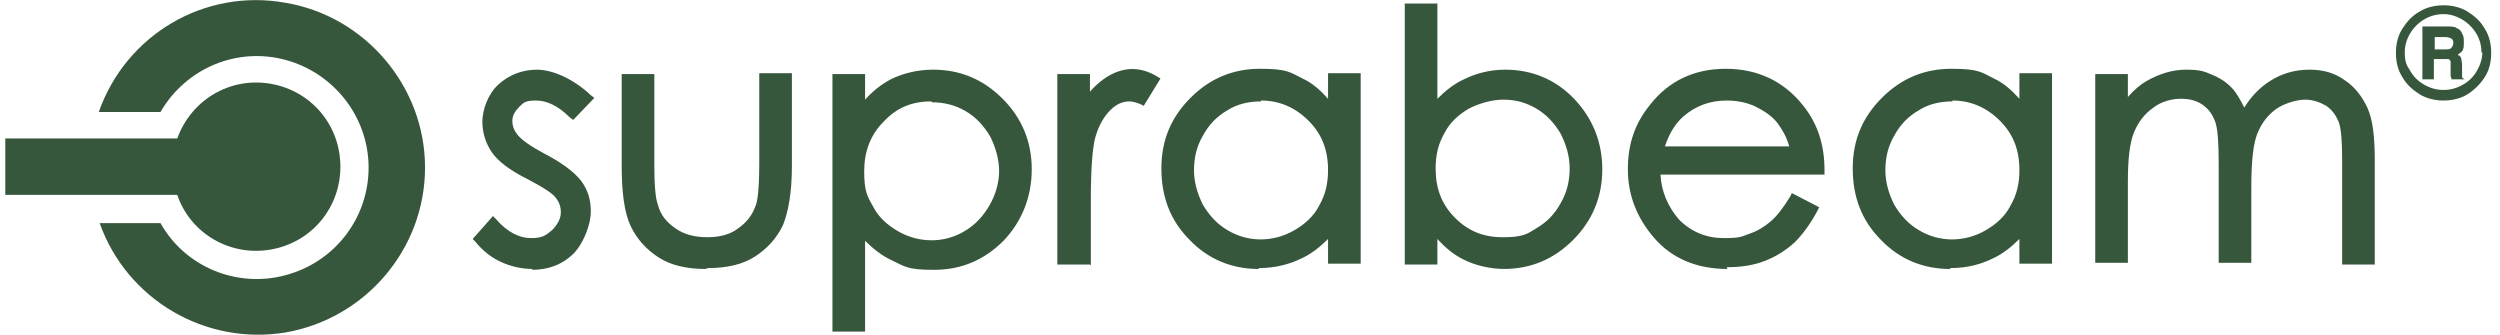 <?xml version="1.0" encoding="UTF-8"?> <svg xmlns="http://www.w3.org/2000/svg" version="1.1" viewBox="0 0 283.5 38"><defs><style> .cls-1 { fill: #37573c; } </style></defs><g><g id="Layer_1"><g><path class="cls-1" d="M18.2,12.7c2.9-5,8.7-7.4,14.2-5.9,5.5,1.5,9.4,6.5,9.4,12.2s-3.8,10.7-9.4,12.2c-5.5,1.5-11.4-.9-14.2-5.9h-6.9c3.1,8.7,12,13.9,21.1,12.4,9.1-1.6,15.8-9.5,15.8-18.7S41.4,1.8,32.3.3C23.2-1.3,14.3,3.9,11.2,12.7h6.9Z"></path><path class="cls-1" d="M.6,22.1h19.5c1.5,4.4,6,7,10.6,6.2,4.6-.8,7.9-4.7,7.9-9.4s-3.3-8.6-7.9-9.4c-4.6-.8-9,1.8-10.6,6.2H.6v6.3h0Z"></path><path class="cls-1" d="M282.5,6c0,1-.2,1.9-.7,2.7-.5.8-1.2,1.5-2,2-.8.5-1.8.7-2.7.7s-1.9-.2-2.7-.7c-.8-.5-1.5-1.1-2-2-.5-.8-.7-1.7-.7-2.7s.2-1.9.7-2.7c.5-.8,1.1-1.5,2-2,.8-.5,1.8-.7,2.7-.7s1.9.2,2.7.7c.8.5,1.5,1.1,2,2,.5.8.7,1.7.7,2.7h0ZM281.4,6c0-1.2-.4-2.2-1.3-3.1-.8-.8-1.9-1.3-3-1.3s-2.2.4-3.1,1.3c-.8.8-1.3,1.9-1.3,3s.2,1.5.6,2.1c.4.7.9,1.2,1.6,1.6.7.4,1.4.6,2.2.6s1.5-.2,2.2-.6c.7-.4,1.2-.9,1.6-1.6.4-.7.6-1.4.6-2.1h0ZM274.8,3h2.6c.6,0,1,0,1.2.2.3.1.5.3.6.6.2.3.2.6.2,1s0,.6-.1.8c0,.2-.3.4-.6.6.2.1.4.3.4.4,0,.2.1.4.1.8,0,.7,0,1.2,0,1.3,0,.1.1.2.3.3h-1.5c0-.2-.1-.3-.1-.4,0-.1,0-.3,0-.6,0-.5,0-.9,0-1,0-.1-.1-.2-.2-.3-.1,0-.3,0-.6,0h-1.1v2.3h-1.3V3h0ZM276.1,4.2v1.4h1.1c.4,0,.7,0,.8-.2.1-.1.2-.3.2-.5s0-.4-.2-.5c-.1-.1-.4-.2-.8-.2h-1.1Z"></path><path class="cls-1" d="M66.6,11.1l-1.7,1.8c-1.4-1.4-2.8-2.1-4.2-2.1s-1.6.3-2.2.9c-.6.6-.9,1.2-.9,2s.3,1.3.8,1.9c.5.6,1.6,1.3,3.2,2.2,2,1,3.3,2,4,3,.7,1,1,2,1,3.2s-.6,3.1-1.8,4.3c-1.2,1.2-2.7,1.8-4.5,1.8s-2.3-.3-3.4-.8c-1.1-.5-2-1.2-2.7-2.1l1.7-1.9c1.4,1.5,2.8,2.3,4.3,2.3s2-.3,2.7-1c.7-.7,1.1-1.5,1.1-2.4s-.2-1.4-.7-2c-.5-.6-1.6-1.3-3.3-2.2-1.9-1-3.1-1.9-3.8-2.9-.7-.9-1-2-1-3.2s.5-2.9,1.6-3.9c1.1-1,2.4-1.6,4.1-1.6s3.8.9,5.7,2.8h0ZM70.9,8.9h2.7v9.6c0,2.4.1,4,.4,4.9.4,1.3,1.1,2.3,2.2,3,1.1.7,2.3,1.1,3.8,1.1s2.7-.4,3.8-1.1c1-.7,1.7-1.7,2.1-2.8.3-.8.4-2.5.4-5.1v-9.6h2.7v10.1c0,2.8-.3,5-1,6.4-.7,1.4-1.7,2.6-3,3.4-1.3.8-3,1.2-5,1.2s-3.7-.4-5-1.2c-1.3-.8-2.4-2-3-3.4-.7-1.5-1-3.7-1-6.6v-10h0ZM95,8.9h2.6v3.8c1-1.4,2.3-2.5,3.6-3.2,1.4-.7,2.9-1.1,4.6-1.1,2.9,0,5.4,1.1,7.5,3.2,2.1,2.1,3.1,4.7,3.1,7.6s-1,5.6-3.1,7.7c-2.1,2.1-4.6,3.2-7.5,3.2s-3.2-.3-4.5-1c-1.4-.7-2.6-1.7-3.7-3.1v11.1h-2.6V8.9h0ZM105.6,10.9c-2.3,0-4.2.8-5.8,2.4-1.6,1.6-2.4,3.6-2.4,6s.3,3,1,4.2c.7,1.3,1.7,2.2,3,3,1.3.7,2.7,1.1,4.1,1.1s2.8-.4,4-1.1c1.3-.7,2.3-1.8,3-3.1.8-1.3,1.1-2.7,1.1-4.2s-.4-2.9-1.1-4.2c-.7-1.3-1.7-2.3-3-3.1-1.3-.7-2.6-1.1-4.1-1.1h0ZM120.4,8.9h2.7v3c.8-1.2,1.7-2.1,2.6-2.7.9-.6,1.8-.9,2.8-.9s1.5.2,2.4.7l-1.4,2.2c-.6-.2-1-.4-1.4-.4-.9,0-1.7.4-2.6,1.1-.8.7-1.5,1.9-1.9,3.4-.3,1.2-.5,3.6-.5,7.1v7h-2.7V8.9h0ZM153.7,8.9v20.7h-2.6v-3.6c-1.1,1.4-2.4,2.4-3.8,3.1-1.4.7-2.9,1-4.5,1-2.9,0-5.4-1.1-7.5-3.2-2.1-2.1-3.1-4.7-3.1-7.7s1-5.5,3.1-7.6c2.1-2.1,4.6-3.2,7.5-3.2s3.2.4,4.6,1.1c1.4.7,2.6,1.8,3.6,3.2v-3.8h2.6ZM143.1,10.9c-1.5,0-2.8.4-4.1,1.1-1.3.7-2.2,1.7-3,3.1-.7,1.3-1.1,2.7-1.1,4.2s.4,2.9,1.1,4.2c.8,1.3,1.7,2.4,3,3.1,1.3.7,2.6,1.1,4,1.1s2.8-.4,4.1-1.1c1.3-.7,2.3-1.7,3-3,.7-1.3,1.1-2.7,1.1-4.2,0-2.4-.8-4.4-2.4-6-1.6-1.6-3.5-2.4-5.8-2.4h0ZM159.8,29.5V.9h2.6v11.5c1.1-1.4,2.4-2.4,3.7-3.1,1.4-.7,2.9-1,4.5-1,2.9,0,5.4,1.1,7.5,3.2,2.1,2.1,3.1,4.7,3.1,7.7s-1,5.5-3.1,7.7c-2.1,2.1-4.6,3.2-7.5,3.2s-3.2-.4-4.6-1.1c-1.4-.7-2.6-1.8-3.6-3.2v3.8h-2.6ZM170.5,27.5c1.5,0,2.8-.4,4.1-1.1,1.3-.7,2.2-1.7,3-3.1.7-1.3,1.1-2.7,1.1-4.2s-.4-2.9-1.1-4.2c-.7-1.3-1.7-2.4-3-3.1-1.3-.7-2.6-1.1-4-1.1s-2.8.4-4.1,1.1c-1.3.7-2.3,1.7-3,3-.7,1.3-1.1,2.7-1.1,4.2,0,2.4.8,4.4,2.4,6,1.6,1.6,3.5,2.4,5.8,2.4h0ZM203.6,22.7l2.2,1.2c-.7,1.4-1.6,2.6-2.5,3.5-1,.9-2,1.6-3.2,2-1.2.5-2.6.7-4.1.7-3.4,0-6-1.1-7.9-3.3-1.9-2.2-2.8-4.7-2.8-7.5s.8-5,2.4-7c2-2.6,4.8-3.9,8.2-3.9s6.3,1.3,8.4,4c1.5,1.9,2.3,4.2,2.3,7.1h-18.6c0,2.4.8,4.4,2.3,5.9,1.5,1.5,3.3,2.3,5.5,2.3s2.1-.2,3.1-.6c1-.4,1.8-.9,2.5-1.5.7-.6,1.5-1.6,2.3-2.9h0ZM203.6,17.1c-.4-1.4-.9-2.6-1.5-3.4-.7-.8-1.6-1.5-2.7-2.1-1.1-.5-2.3-.8-3.5-.8-2,0-3.8.7-5.2,2-1.1.9-1.9,2.4-2.4,4.3h15.4ZM232,8.9v20.7h-2.6v-3.6c-1.1,1.4-2.4,2.4-3.8,3.1-1.4.7-2.9,1-4.5,1-2.9,0-5.4-1.1-7.5-3.2-2.1-2.1-3.1-4.7-3.1-7.7s1-5.5,3.1-7.6c2.1-2.1,4.6-3.2,7.5-3.2s3.2.4,4.6,1.1c1.4.7,2.6,1.8,3.6,3.2v-3.8h2.6ZM221.4,10.9c-1.5,0-2.8.4-4.1,1.1-1.3.7-2.2,1.7-3,3.1-.7,1.3-1.1,2.7-1.1,4.2s.4,2.9,1.1,4.2c.8,1.3,1.7,2.4,3,3.1,1.3.7,2.6,1.1,4,1.1s2.8-.4,4.1-1.1c1.3-.7,2.3-1.7,3-3,.7-1.3,1.1-2.7,1.1-4.2,0-2.4-.8-4.4-2.4-6-1.6-1.6-3.5-2.4-5.8-2.4h0ZM238,8.9h2.6v3.6c.9-1.3,1.9-2.3,2.9-2.9,1.3-.8,2.8-1.2,4.2-1.2s2,.2,2.9.6c.9.4,1.6.9,2.2,1.6.6.7,1.1,1.6,1.5,2.8.9-1.6,2-2.9,3.3-3.7s2.8-1.3,4.3-1.3,2.7.4,3.8,1.1c1.1.7,1.9,1.7,2.4,3,.5,1.3.8,3.2.8,5.8v11.3h-2.7v-11.3c0-2.2-.2-3.7-.5-4.6-.3-.8-.9-1.5-1.6-2-.8-.5-1.7-.8-2.7-.8s-2.5.4-3.5,1.1c-1.1.8-1.8,1.8-2.3,3-.5,1.3-.7,3.4-.7,6.3v8.1h-2.6v-10.6c0-2.5-.2-4.2-.5-5.1-.3-.9-.8-1.6-1.6-2.1-.8-.5-1.7-.8-2.8-.8s-2.4.4-3.4,1.1c-1.1.7-1.9,1.7-2.4,3-.5,1.3-.8,3.2-.8,5.7v8.8h-2.6V8.9h0Z"></path><path class="cls-1" d="M98.1,37.6h-3.7V8.4h3.7v2.9c.9-1,1.8-1.7,2.9-2.3,1.4-.7,3.1-1.1,4.8-1.1,3.1,0,5.7,1.1,7.9,3.3,2.2,2.2,3.3,4.9,3.3,8s-1.1,5.9-3.2,8.1c-2.2,2.2-4.8,3.3-7.9,3.3s-3.3-.4-4.8-1.1c-1.1-.5-2.1-1.3-3-2.2v10.3ZM95.4,36.6h1.7v-12l.9,1.1c1.1,1.3,2.3,2.3,3.6,2.9,1.3.6,2.8,1,4.3,1,2.8,0,5.2-1,7.1-3,2-2,3-4.5,3-7.4s-1-5.3-3-7.3c-2-2-4.4-3-7.2-3s-3.1.3-4.3,1c-1.3.7-2.5,1.7-3.5,3.1l-.9,1.2v-4.8h-1.7v27.2ZM221.1,30.5c-3,0-5.7-1.1-7.8-3.3-2.2-2.2-3.2-4.9-3.2-8.1s1.1-5.8,3.3-8c2.2-2.2,4.8-3.3,7.9-3.3s3.4.4,4.8,1.1c1.1.5,2,1.3,2.9,2.3v-2.9h3.7v21.6h-3.7v-2.8c-.9.9-1.9,1.7-3,2.2-1.4.7-3,1.1-4.8,1.1ZM221.1,8.9c-2.8,0-5.2,1-7.2,3-2,2-3,4.4-3,7.3s1,5.4,3,7.4c2,2,4.4,3,7.1,3s3-.3,4.3-1c1.3-.6,2.5-1.6,3.6-2.9l.9-1.1v4.4h1.7V9.4h-1.7v4.8l-.9-1.3c-1-1.4-2.1-2.4-3.4-3.1-1.3-.7-2.8-1-4.4-1ZM195.9,30.5c-3.5,0-6.3-1.2-8.3-3.5-2-2.3-3-4.9-3-7.8s.8-5.2,2.5-7.3c2.1-2.7,5-4.1,8.6-4.1s6.6,1.4,8.8,4.2c1.6,2,2.4,4.4,2.4,7.3v.5s-18.6,0-18.6,0c.1,2,.9,3.7,2.1,5.1,1.4,1.4,3.1,2.1,5.1,2.1s2-.2,2.9-.5c.9-.3,1.7-.8,2.4-1.4h0c.7-.6,1.4-1.5,2.2-2.8l.2-.4,3.1,1.6-.2.4c-.8,1.5-1.7,2.7-2.6,3.6-1,.9-2.1,1.6-3.4,2.1s-2.7.7-4.3.7ZM195.8,8.9c-3.3,0-5.8,1.2-7.8,3.7-1.5,1.9-2.3,4.2-2.3,6.7s.9,5,2.7,7.1c1.8,2.1,4.3,3.1,7.5,3.1s2.8-.2,3.9-.7c1.1-.4,2.2-1.1,3.1-1.9.8-.7,1.6-1.7,2.2-2.9l-1.4-.7c-.7,1.2-1.4,2.1-2.1,2.6-.7.6-1.6,1.2-2.7,1.5-1,.4-2.1.6-3.2.6-2.3,0-4.3-.8-5.8-2.5-1.6-1.6-2.4-3.7-2.4-6.2v-.5s18.6,0,18.6,0c-.1-2.5-.8-4.6-2.2-6.2-2-2.6-4.7-3.8-8-3.8ZM170.7,30.5c-1.8,0-3.4-.4-4.8-1.1-1-.5-2-1.3-2.9-2.3v2.9h-3.7V.4h3.7v10.8c.9-.9,1.9-1.7,3-2.2,1.4-.7,3-1.1,4.7-1.1,3,0,5.7,1.1,7.8,3.3,2.1,2.2,3.2,4.9,3.2,8s-1.1,5.8-3.3,8c-2.2,2.2-4.8,3.3-7.9,3.3ZM162,24.2l.9,1.2c1,1.4,2.2,2.4,3.4,3.1,1.3.7,2.7,1,4.3,1,2.8,0,5.2-1,7.2-3,2-2,3-4.5,3-7.3s-1-5.3-3-7.3c-2-2-4.4-3-7.1-3s-3,.3-4.3,1c-1.3.6-2.5,1.6-3.6,2.9l-.9,1.1V1.4h-1.7v27.6h1.7v-4.8ZM142.7,30.5c-3,0-5.7-1.1-7.8-3.3-2.2-2.2-3.2-4.9-3.2-8.1s1.1-5.8,3.3-8c2.2-2.2,4.8-3.3,7.9-3.3s3.4.4,4.8,1.1c1.1.5,2,1.3,2.9,2.3v-2.9h3.7v21.6h-3.7v-2.8c-.9.9-1.9,1.7-3,2.2-1.4.7-3.1,1.1-4.8,1.1ZM142.8,8.9c-2.8,0-5.2,1-7.2,3-2,2-3,4.4-3,7.3s1,5.4,3,7.4c2,2,4.4,3,7.1,3s3-.3,4.3-1c1.3-.6,2.5-1.6,3.6-2.9l.9-1.1v4.4h1.7V9.4h-1.7v4.8l-.9-1.3c-1-1.4-2.1-2.4-3.4-3.1-1.3-.7-2.8-1-4.4-1ZM80,30.5c-2.1,0-3.9-.4-5.3-1.3-1.4-.9-2.5-2.1-3.2-3.6-.7-1.5-1-3.8-1-6.8v-10.4h3.7v10.1c0,2.3.1,3.9.4,4.7.3,1.2,1,2,2,2.7,1,.7,2.2,1,3.6,1s2.6-.3,3.5-1c1-.7,1.6-1.5,2-2.6.2-.5.4-1.8.4-4.9v-10.1h3.7v10.6c0,2.9-.4,5.1-1,6.6-.7,1.5-1.8,2.7-3.2,3.6-1.4.9-3.2,1.3-5.3,1.3ZM71.4,9.4v9.4c0,2.8.3,5,1,6.4.6,1.4,1.6,2.4,2.8,3.2,1.3.8,2.9,1.2,4.8,1.2s3.5-.4,4.8-1.2c1.2-.8,2.2-1.8,2.8-3.2.6-1.4,1-3.5,1-6.2v-9.6h-1.7v9.1c0,2.7-.1,4.4-.4,5.2-.4,1.3-1.2,2.3-2.3,3.1-1.1.8-2.5,1.2-4.1,1.2s-3-.4-4.1-1.2c-1.2-.8-2-1.9-2.4-3.3-.3-.9-.4-2.6-.4-5v-9.1h-1.7ZM60.4,30.5c-1.3,0-2.5-.3-3.6-.8-1.1-.5-2.1-1.3-2.9-2.3l-.3-.3,2.3-2.6.4.4c1.2,1.4,2.6,2.1,3.9,2.1s1.7-.3,2.4-.9c.6-.6,1-1.3,1-2s-.2-1.2-.6-1.7c-.3-.4-1.1-1-3.2-2.1-2-1-3.3-2-4-3-.7-1-1.1-2.2-1.1-3.5s.6-3.1,1.8-4.2c1.2-1.1,2.7-1.7,4.4-1.7s4.1,1,6.1,2.9l.4.3-2.4,2.5-.4-.3c-1.3-1.3-2.6-1.9-3.8-1.9s-1.4.2-1.9.7c-.5.5-.8,1-.8,1.6s.2,1.1.6,1.6c.5.6,1.5,1.3,3,2.1,2.1,1.1,3.4,2.1,4.2,3.1.8,1.1,1.1,2.2,1.1,3.5s-.7,3.4-1.9,4.7c-1.3,1.3-2.9,1.9-4.8,1.9ZM54.9,27.1c.6.7,1.4,1.3,2.2,1.7,1,.5,2.1.7,3.2.7,1.7,0,3-.5,4.1-1.6,1.1-1.1,1.6-2.4,1.6-4s-.3-2.1-1-3c-.7-.9-2-1.8-3.9-2.8-1.7-.9-2.8-1.6-3.4-2.3-.6-.7-.9-1.4-.9-2.2s.4-1.7,1.1-2.4c.7-.7,1.6-1,2.6-1s2.8.6,4.2,1.9l1-1c-1.7-1.5-3.4-2.3-5-2.3s-2.7.5-3.7,1.4c-1,.9-1.5,2.1-1.5,3.5s.3,2,.9,2.9c.6.9,1.8,1.8,3.6,2.7,1.8.9,3,1.7,3.5,2.3.6.7.9,1.5.9,2.4s-.4,2-1.3,2.8c-.8.8-1.9,1.2-3.1,1.2s-3-.7-4.3-2l-1,1.2ZM269.3,30h-3.7v-11.8c0-2.1-.1-3.6-.4-4.4-.3-.7-.7-1.3-1.4-1.8-.7-.4-1.5-.7-2.4-.7s-2.3.4-3.2,1c-1,.7-1.7,1.6-2.2,2.8-.5,1.2-.7,3.3-.7,6.1v8.6h-3.7v-11.1c0-2.4-.1-4.1-.4-4.9-.3-.8-.7-1.4-1.4-1.9-.7-.5-1.5-.7-2.5-.7s-2.2.3-3.1,1c-1,.7-1.7,1.6-2.2,2.8-.5,1.2-.7,3.1-.7,5.6v9.2h-3.7V8.4h3.7v2.6c.7-.8,1.4-1.4,2.1-1.8,1.4-.8,2.9-1.3,4.5-1.3s2.1.2,3,.6c1,.4,1.8,1,2.4,1.7.4.5.8,1.2,1.2,2,.8-1.3,1.8-2.3,2.9-3,1.4-.9,2.9-1.3,4.5-1.3s2.9.4,4,1.2c1.2.8,2,1.9,2.6,3.2.6,1.4.8,3.3.8,6v11.8ZM266.6,29h1.7v-10.8c0-2.5-.3-4.4-.8-5.6-.5-1.2-1.2-2.1-2.2-2.8-1-.7-2.2-1-3.5-1s-2.8.4-4,1.2c-1.2.8-2.3,2-3.1,3.5l-.5,1-.4-1.1c-.4-1.1-.9-2-1.4-2.6-.5-.6-1.2-1.1-2-1.4-2.1-.9-4.5-.7-6.6.6-.9.6-1.8,1.5-2.7,2.7l-.9,1.3v-4.7h-1.7v19.6h1.7v-8.2c0-2.7.3-4.6.8-5.9.5-1.3,1.4-2.4,2.5-3.2,1.1-.8,2.4-1.2,3.7-1.2s2.2.3,3,.9c.9.6,1.5,1.4,1.8,2.4.3,1,.5,2.7.5,5.2v10.1h1.7v-7.6c0-3,.3-5.2.8-6.5.5-1.4,1.4-2.4,2.5-3.3,1.1-.8,2.4-1.2,3.8-1.2s2.2.3,3,.8c.8.6,1.5,1.3,1.8,2.2.3.9.5,2.4.5,4.7v10.8ZM123.6,30h-3.7V8.4h3.7v2c.6-.7,1.2-1.2,1.8-1.6,1.7-1.1,3.6-1.4,5.7-.2l.5.3-1.9,3.1-.4-.2c-.5-.2-.9-.3-1.2-.3-.8,0-1.5.3-2.2,1-.7.7-1.3,1.7-1.7,3.1-.3,1.1-.5,3.5-.5,7v7.5ZM120.9,29h1.7v-6.5c0-3.7.2-6,.5-7.3.5-1.6,1.1-2.8,2-3.6.9-.8,1.9-1.2,2.9-1.2s.7,0,1.2.2l.9-1.4c-.6-.3-1.1-.4-1.6-.4-.9,0-1.7.3-2.5.8-.8.5-1.7,1.4-2.4,2.5l-.9,1.3v-4.1h-1.7v19.6ZM221.3,28.1c-1.5,0-3-.4-4.3-1.2s-2.4-1.9-3.2-3.3c-.8-1.4-1.2-2.9-1.2-4.4s.4-3,1.2-4.4c.8-1.4,1.8-2.5,3.2-3.2,1.3-.8,2.8-1.2,4.3-1.2,2.4,0,4.5.9,6.1,2.6,1.7,1.7,2.5,3.8,2.5,6.3s-.4,3.1-1.1,4.5c-.7,1.3-1.8,2.4-3.2,3.2-1.4.8-2.8,1.2-4.4,1.2ZM221.4,11.5c-1.4,0-2.7.3-3.8,1-1.2.7-2.1,1.6-2.8,2.9-.7,1.2-1,2.5-1,3.9s.4,2.7,1,3.9c.7,1.2,1.6,2.2,2.8,2.9,2.3,1.4,5.2,1.4,7.6,0,1.2-.7,2.2-1.6,2.8-2.8.7-1.2,1-2.5,1-4,0-2.3-.7-4.1-2.2-5.6-1.5-1.5-3.3-2.3-5.4-2.3ZM143,28.1c-1.5,0-3-.4-4.3-1.2-1.3-.8-2.4-1.9-3.2-3.3-.8-1.4-1.2-2.9-1.2-4.4s.4-3,1.2-4.4c.8-1.4,1.8-2.5,3.2-3.2,1.3-.8,2.8-1.2,4.3-1.2,2.4,0,4.5.9,6.1,2.6,1.7,1.7,2.5,3.8,2.5,6.3s-.4,3.1-1.1,4.5c-.7,1.3-1.8,2.4-3.2,3.2-1.4.8-2.8,1.2-4.4,1.2ZM143,11.5c-1.4,0-2.7.3-3.8,1-1.2.7-2.1,1.6-2.8,2.9-.7,1.2-1,2.5-1,3.9s.4,2.7,1,3.9c.7,1.2,1.6,2.2,2.8,2.9,2.3,1.4,5.2,1.4,7.6,0,1.2-.7,2.2-1.6,2.8-2.8.7-1.2,1-2.5,1-4,0-2.3-.7-4.1-2.2-5.6-1.5-1.5-3.3-2.3-5.4-2.3ZM105.7,28.1c-1.5,0-3-.4-4.4-1.2-1.4-.8-2.5-1.8-3.2-3.2-.7-1.3-1.1-2.8-1.1-4.5,0-2.5.8-4.6,2.5-6.3,1.7-1.7,3.7-2.6,6.1-2.6s3,.4,4.3,1.2h0c1.3.8,2.4,1.9,3.2,3.2.8,1.4,1.2,2.9,1.2,4.4s-.4,3-1.2,4.4c-.8,1.4-1.9,2.5-3.2,3.3-1.3.8-2.8,1.2-4.3,1.2ZM105.6,11.5c-2.2,0-3.9.7-5.4,2.3-1.5,1.5-2.2,3.4-2.2,5.6s.3,2.8,1,4c.6,1.2,1.6,2.1,2.8,2.8,2.4,1.4,5.3,1.4,7.6,0,1.2-.7,2.1-1.7,2.8-2.9.7-1.2,1.1-2.6,1.1-3.9s-.4-2.7-1-3.9c-.7-1.2-1.6-2.2-2.8-2.9h0c-1.2-.7-2.5-1-3.8-1ZM170.5,28c-2.4,0-4.5-.9-6.1-2.5-1.7-1.7-2.5-3.8-2.5-6.3s.4-3.1,1.1-4.5c.7-1.3,1.8-2.4,3.2-3.2,2.7-1.5,6-1.6,8.6,0,1.3.8,2.4,1.9,3.2,3.3.8,1.4,1.2,2.9,1.2,4.4s-.4,3-1.2,4.4c-.8,1.4-1.8,2.5-3.1,3.2-1.3.8-2.8,1.2-4.3,1.2ZM170.5,11.3c-1.3,0-2.7.4-3.9,1-1.2.7-2.2,1.6-2.8,2.8-.7,1.2-1,2.5-1,4,0,2.3.7,4.1,2.2,5.6h0c1.5,1.5,3.2,2.2,5.4,2.2s2.7-.3,3.8-1c1.2-.7,2.1-1.6,2.8-2.9.7-1.2,1-2.5,1-3.9s-.4-2.7-1-3.9c-.7-1.2-1.6-2.2-2.8-2.9-1.2-.7-2.4-1-3.7-1ZM204.2,17.6h-16.7l.2-.6c.6-2,1.4-3.5,2.6-4.5,1.5-1.4,3.4-2.1,5.6-2.1s2.5.3,3.7.8c1.2.5,2.1,1.3,2.9,2.2.7.9,1.3,2.1,1.6,3.6l.2.6ZM188.9,16.6h14c-.3-1.1-.8-1.9-1.3-2.6-.6-.8-1.5-1.4-2.5-1.9-1-.5-2.2-.7-3.3-.7-1.9,0-3.5.6-4.9,1.8-.9.8-1.6,1.9-2.1,3.4Z"></path></g></g></g></svg> 